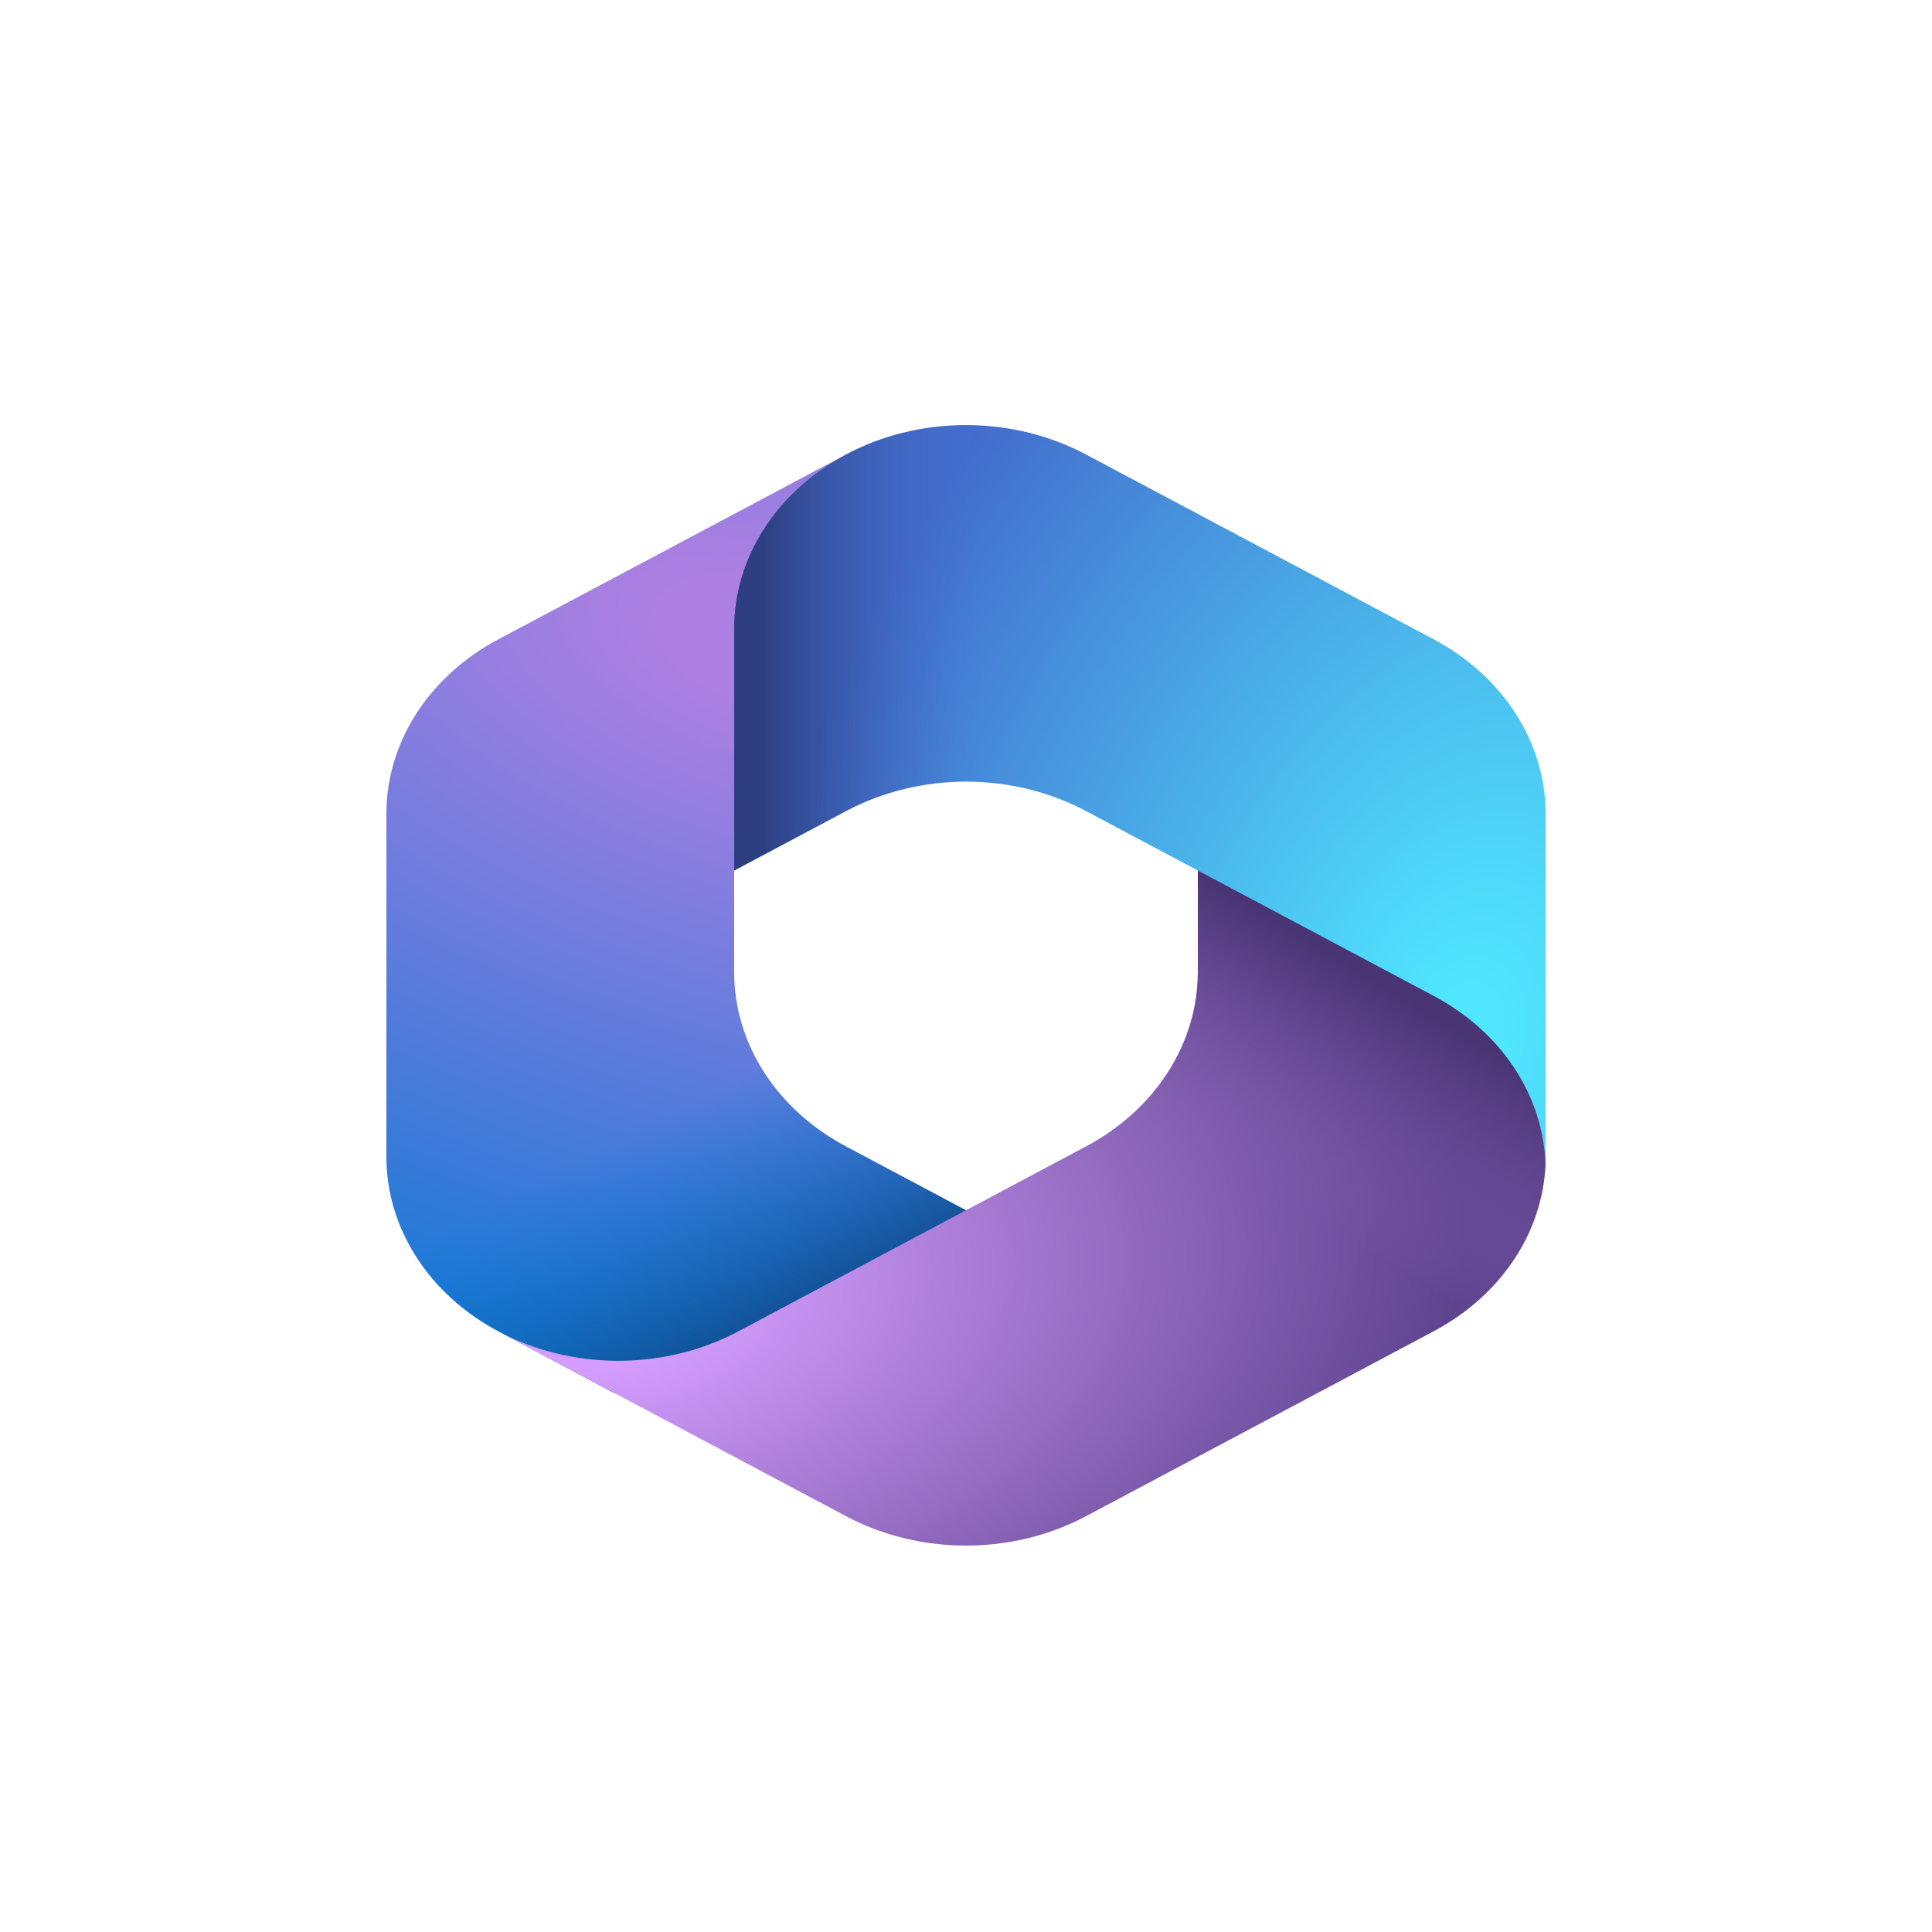 <svg width="50" height="50" viewBox="0 0 50 50" fill="none" xmlns="http://www.w3.org/2000/svg">
<g clip-path="url(#clip0_4347_12184)">
<path d="M22.063 11.676L21.895 11.766C21.627 11.908 21.374 12.068 21.138 12.242L21.625 11.941H25.75L26.5 16.932L22.75 20.227L19 22.518V25.159C19 27.004 20.097 28.715 21.893 29.67L25.841 31.77L17.5 36.046H15.891L12.893 34.451C11.097 33.495 10 31.785 10 29.94V21.058C10 19.213 11.098 17.502 12.895 16.547L21.895 11.762C21.95 11.733 22.007 11.704 22.063 11.676Z" fill="url(#paint0_radial_4347_12184)"/>
<path d="M22.063 11.676L21.895 11.766C21.627 11.908 21.374 12.068 21.138 12.242L21.625 11.941H25.75L26.5 16.932L22.75 20.227L19 22.518V25.159C19 27.004 20.097 28.715 21.893 29.67L25.841 31.77L17.5 36.046H15.891L12.893 34.451C11.097 33.495 10 31.785 10 29.94V21.058C10 19.213 11.098 17.502 12.895 16.547L21.895 11.762C21.95 11.733 22.007 11.704 22.063 11.676Z" fill="url(#paint1_linear_4347_12184)"/>
<path d="M31 22.204V25.157C31 27.002 29.903 28.713 28.107 29.668L19.107 34.456C17.266 35.435 14.975 35.47 13.102 34.562L21.893 39.238C23.803 40.254 26.197 40.254 28.107 39.238L37.107 34.451C38.903 33.495 40 31.785 40 29.94V27.807L39.25 26.818L31 22.204Z" fill="url(#paint2_radial_4347_12184)"/>
<path d="M31 22.204V25.157C31 27.002 29.903 28.713 28.107 29.668L19.107 34.456C17.266 35.435 14.975 35.47 13.102 34.562L21.893 39.238C23.803 40.254 26.197 40.254 28.107 39.238L37.107 34.451C38.903 33.495 40 31.785 40 29.94V27.807L39.25 26.818L31 22.204Z" fill="url(#paint3_linear_4347_12184)"/>
<path d="M37.105 16.546L28.105 11.762C26.255 10.779 23.952 10.748 22.073 11.671L21.895 11.766C20.098 12.721 19 14.432 19 16.278V22.528L21.895 20.99C23.804 19.975 26.196 19.975 28.105 20.99L37.105 25.774C38.846 26.699 39.931 28.334 39.997 30.113C39.999 30.055 40 29.998 40 29.94V21.058C40 19.213 38.902 17.502 37.105 16.546Z" fill="url(#paint4_radial_4347_12184)"/>
<path d="M37.105 16.546L28.105 11.762C26.255 10.779 23.952 10.748 22.073 11.671L21.895 11.766C20.098 12.721 19 14.432 19 16.278V22.528L21.895 20.99C23.804 19.975 26.196 19.975 28.105 20.99L37.105 25.774C38.846 26.699 39.931 28.334 39.997 30.113C39.999 30.055 40 29.998 40 29.94V21.058C40 19.213 38.902 17.502 37.105 16.546Z" fill="url(#paint5_linear_4347_12184)"/>
</g>
<defs>
<radialGradient id="paint0_radial_4347_12184" cx="0" cy="0" r="1" gradientTransform="matrix(-8.775 20.595 -40.876 -13.45 20.064 16.693)" gradientUnits="userSpaceOnUse">
<stop offset="0.064" stop-color="#AE7FE2"/>
<stop offset="1" stop-color="#0078D4"/>
</radialGradient>
<linearGradient id="paint1_linear_4347_12184" x1="20.134" y1="34.641" x2="17.21" y2="28.885" gradientUnits="userSpaceOnUse">
<stop stop-color="#114A8B"/>
<stop offset="1" stop-color="#0078D4" stop-opacity="0"/>
</linearGradient>
<radialGradient id="paint2_radial_4347_12184" cx="0" cy="0" r="1" gradientTransform="matrix(23.04 -2.978 2.238 13.375 14.822 33.641)" gradientUnits="userSpaceOnUse">
<stop offset="0.134" stop-color="#D59DFF"/>
<stop offset="1" stop-color="#5E438F"/>
</radialGradient>
<linearGradient id="paint3_linear_4347_12184" x1="37.267" y1="26.407" x2="34.075" y2="31.617" gradientUnits="userSpaceOnUse">
<stop stop-color="#493474"/>
<stop offset="1" stop-color="#8C66BA" stop-opacity="0"/>
</linearGradient>
<radialGradient id="paint4_radial_4347_12184" cx="0" cy="0" r="1" gradientTransform="matrix(-18.119 -4.037 7.734 -26.804 37.791 27.15)" gradientUnits="userSpaceOnUse">
<stop offset="0.058" stop-color="#50E6FF"/>
<stop offset="1" stop-color="#436DCD"/>
</radialGradient>
<linearGradient id="paint5_linear_4347_12184" x1="19.732" y1="11.696" x2="25.365" y2="11.696" gradientUnits="userSpaceOnUse">
<stop stop-color="#2D3F80"/>
<stop offset="1" stop-color="#436DCD" stop-opacity="0"/>
</linearGradient>
<clipPath id="clip0_4347_12184">
<rect width="30" height="29" fill="white" transform="translate(10 11)"/>
</clipPath>
</defs>
</svg>

